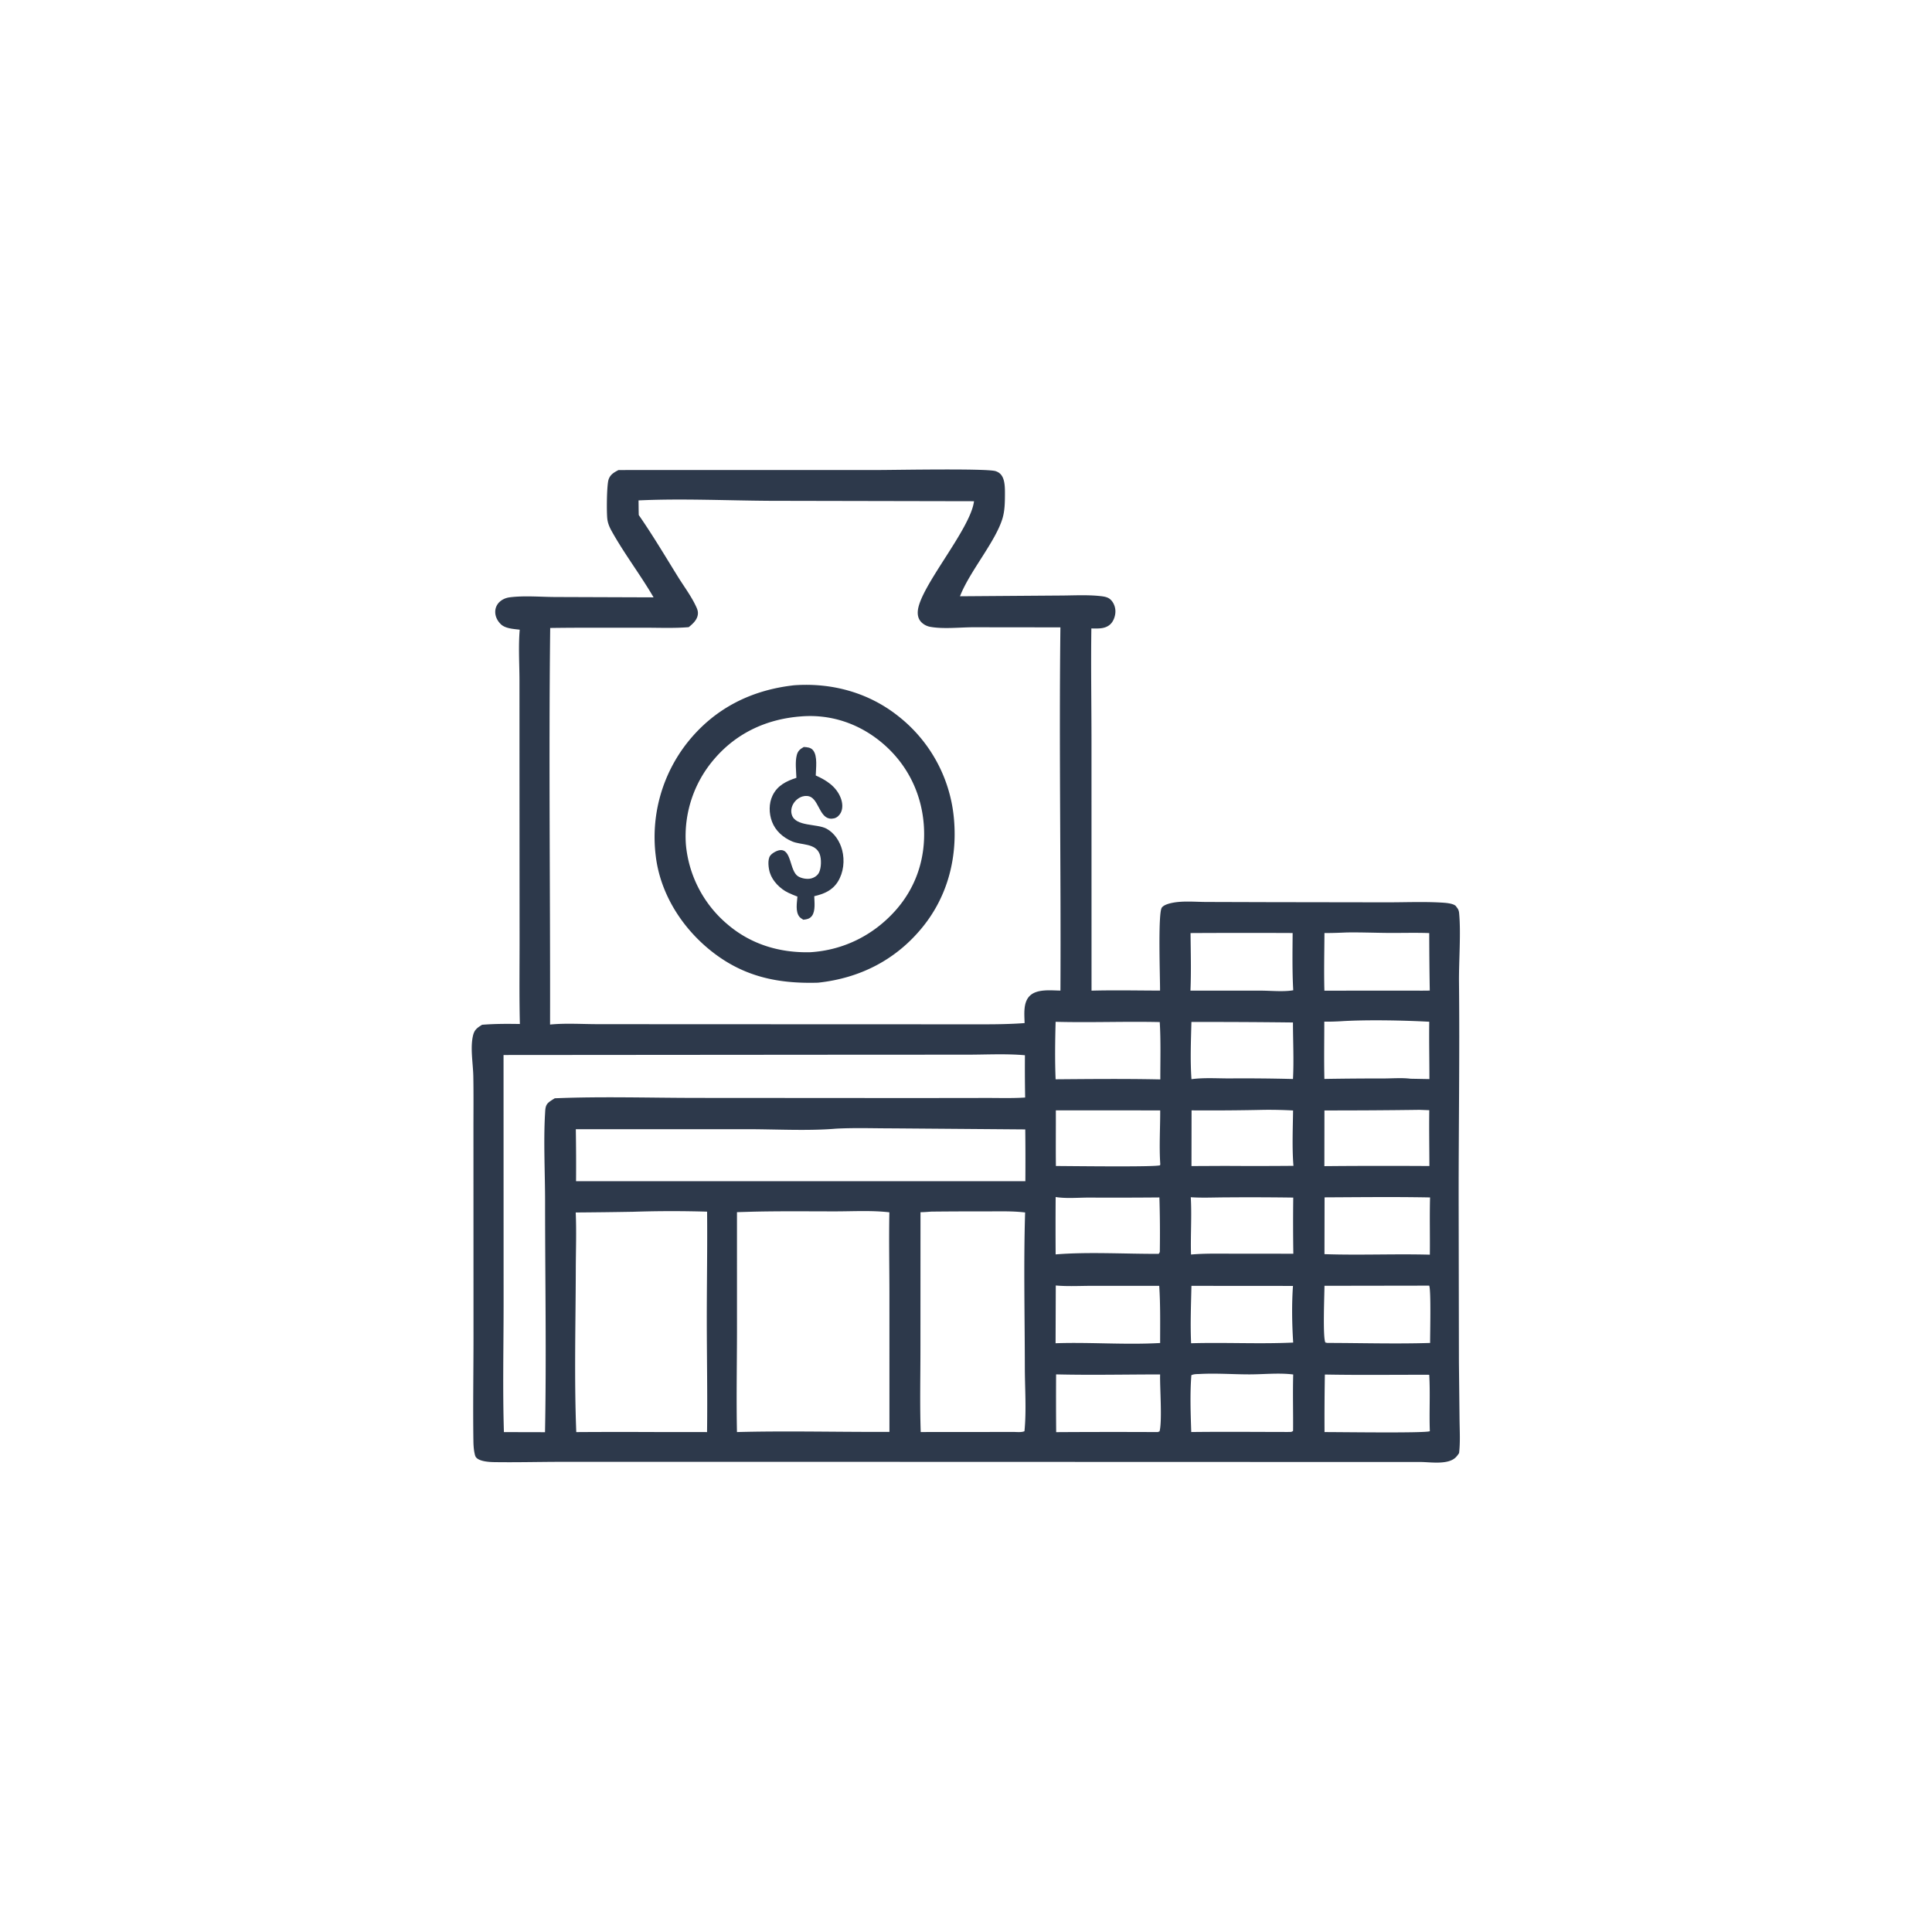 <svg version="1.1" xmlns="http://www.w3.org/2000/svg" style="display: block;" viewBox="0 0 2048 2048" width="1024" height="1024">
<path transform="translate(0,0)" fill="rgb(45,57,75)" d="M 655.644 498.264 L 930.6 498.234 C 948.848 498.21 1046.06 496.382 1055.36 499.432 C 1058.99 500.625 1061.4 502.723 1063 506.217 C 1065.43 511.504 1065.31 519.255 1065.28 525.012 C 1065.23 533.096 1065.05 541.421 1062.77 549.232 C 1055.67 573.533 1028.36 605.206 1018.05 631 C 1017.91 631.356 1017.78 631.716 1017.64 632.074 L 1121.83 631.31 C 1136.48 631.324 1152.12 630.283 1166.63 631.899 C 1170.23 632.3 1174.16 632.845 1176.96 635.355 C 1180.29 638.329 1182.12 642.792 1182.36 647.205 C 1182.62 652.028 1180.76 657.987 1177.3 661.443 C 1171.83 666.917 1164 666.249 1156.89 666.189 C 1156.3 706.518 1157.03 746.966 1157.03 787.31 L 1157.07 1050.14 C 1181.21 1049.47 1205.52 1050.03 1229.69 1050.06 C 1229.85 1037.58 1227.28 967.89 1231.61 962.051 C 1233.85 959.029 1239.78 957.606 1243.2 956.946 C 1254.23 954.815 1267.41 956.078 1278.67 956.114 L 1345.22 956.316 L 1469 956.51 C 1488.24 956.563 1507.96 955.674 1527.15 956.725 C 1531.38 956.957 1540.13 957.398 1543.15 960.35 C 1543.54 960.724 1543.76 961.229 1544.09 961.658 C 1544.3 961.941 1544.54 962.198 1544.75 962.483 C 1545.91 964.07 1546.49 965.617 1546.69 967.579 C 1548.79 988.647 1546.37 1018.87 1546.6 1041.16 C 1547.4 1117.34 1546.2 1193.42 1546.23 1269.59 L 1546.52 1444.06 L 1547.17 1504.39 C 1547.29 1516.29 1548.08 1528.55 1546.68 1540.36 C 1545.59 1541.97 1544.47 1543.54 1543.08 1544.91 C 1535.16 1552.71 1517.54 1550.03 1507.08 1549.79 L 800.167 1549.58 L 597.723 1549.6 C 573.138 1549.59 548.485 1550.27 523.91 1549.91 C 518.66 1549.83 507.848 1549.25 504.461 1544.62 C 503.748 1543.64 503.37 1541.94 503.116 1540.78 C 502.142 1536.35 501.883 1531.65 501.816 1527.12 C 501.28 1490.87 501.917 1454.54 501.929 1418.29 L 501.87 1198.28 C 501.86 1179.21 502.088 1160.11 501.733 1141.04 C 501.482 1127.58 498.428 1111.49 501.258 1098.42 C 502.695 1091.79 505.396 1089.82 511.018 1086.3 C 524.294 1085.23 537.783 1085.24 551.093 1085.48 C 550.318 1054.85 550.83 1024.05 550.767 993.404 L 550.678 814.664 L 550.66 720.725 C 550.59 703.205 549.424 684.917 550.924 667.514 C 544.521 666.689 535.674 666.374 530.853 661.64 C 527.187 658.04 524.851 653.395 524.98 648.197 A 14.273 14.273 0 0 1 529.61 638.016 C 532.557 635.286 536.296 633.714 540.259 633.197 C 555.794 631.171 573.665 632.835 589.408 632.856 L 692.808 633.223 C 678.892 609.297 661.768 587.058 648.324 562.859 C 646.172 558.985 644.504 555.117 643.86 550.709 C 642.909 544.207 643.104 514.67 645.076 508.484 C 646.812 503.041 650.842 500.798 655.644 498.264 z M 676.88 530.442 C 676.951 535.61 676.946 540.795 677.113 545.96 C 691.78 567.121 704.996 589.363 718.558 611.245 C 725.135 621.855 733.471 632.87 738.458 644.226 C 739.676 646.997 740.201 649.422 739.553 652.436 C 738.425 657.679 734.06 661.579 730.068 664.807 C 714.381 666.127 698.254 665.365 682.503 665.406 C 649.437 665.492 616.294 665.193 583.236 665.684 C 581.593 805.782 583.39 945.953 583.09 1086.06 C 599.417 1084.47 616.574 1085.61 632.995 1085.65 L 725.084 1085.71 L 1023.75 1085.81 C 1044.49 1085.81 1065.43 1086.07 1086.11 1084.52 C 1085.93 1075.47 1084.42 1063.16 1091.26 1055.98 C 1098.85 1048.01 1114.03 1049.92 1124.11 1050.07 C 1124.79 921.756 1122.53 793.323 1124.08 665.029 L 1031.44 664.925 C 1017.08 664.979 999.874 667.002 985.939 664.439 C 982.339 663.777 978.792 661.879 976.317 659.176 C 973.464 656.06 972.608 652.103 972.895 647.971 C 974.672 622.435 1028.9 561.035 1032.49 531.313 L 816.145 530.881 C 769.951 530.589 723 528.318 676.88 530.442 z M 533.773 1118.35 L 533.836 1381.53 C 533.849 1426.96 532.757 1472.7 534.173 1518.08 L 577.731 1518.18 C 579.316 1436.86 577.797 1355.28 577.813 1273.93 C 577.819 1243.72 576.017 1209.98 577.791 1180.36 C 578.021 1176.51 577.952 1172.19 580.883 1169.29 C 582.875 1167.32 585.706 1165.73 588.063 1164.23 C 637.294 1162.19 687.199 1163.75 736.5 1163.83 L 969.374 1163.98 L 1045.01 1163.88 C 1058.81 1163.84 1072.93 1164.36 1086.7 1163.42 A 1640.69 1640.69 0 0 1 1086.47 1118.6 C 1066.36 1116.82 1045.44 1117.99 1025.23 1118 L 914.296 1118.04 L 533.773 1118.35 z M 797.401 1284.46 L 781.224 1284.94 L 781.234 1412.72 C 781.179 1447.78 780.477 1483 781.215 1518.04 C 830.804 1516.73 880.63 1517.9 930.25 1517.88 L 942.836 1517.89 L 942.824 1372.37 C 942.799 1343.3 942.207 1314.14 942.769 1285.1 C 924.118 1282.92 904.496 1284.1 885.702 1284.11 C 856.288 1284.12 826.805 1283.74 797.401 1284.46 z M 671.145 1284.53 A 5711.94 5711.94 0 0 1 610.277 1285.28 C 611.182 1305.26 610.409 1325.59 610.361 1345.61 C 610.225 1402.88 608.603 1460.87 610.872 1518.08 A 6935.89 6935.89 0 0 1 688.5 1518 L 749.501 1518.06 C 750.023 1478.21 749.24 1438.35 749.223 1398.49 C 749.207 1360.46 749.925 1322.44 749.542 1284.4 C 723.547 1283.65 697.133 1283.65 671.145 1284.53 z M 886.056 1196.44 C 856.839 1198.92 822.531 1197.01 792.858 1197 L 610.389 1196.99 A 2350.03 2350.03 0 0 1 610.637 1252.12 L 812.5 1252.12 L 1086.93 1252.1 A 2906.76 2906.76 0 0 0 1086.82 1197.23 L 947.037 1196.12 C 926.815 1196.13 906.24 1195.36 886.056 1196.44 z M 987.415 1284.36 C 983.549 1284.6 979.637 1284.98 975.766 1284.98 L 975.698 1430.33 C 975.715 1459.49 974.98 1488.88 976.001 1518.01 L 1074.75 1517.93 C 1078.32 1517.97 1082.62 1518.51 1085.97 1517.17 C 1088.17 1495.27 1086.39 1471.49 1086.37 1449.39 C 1086.3 1394.83 1084.99 1339.77 1086.67 1285.26 C 1072.86 1283.61 1058.7 1284.13 1044.81 1284.13 A 4447.06 4447.06 0 0 0 987.415 1284.36 z M 1427.62 988.452 C 1419.74 988.784 1411.88 989.108 1403.98 989.043 C 1403.86 1009.38 1403.36 1029.82 1403.91 1050.15 L 1494.98 1050.08 C 1501.84 1050.09 1508.74 1050.23 1515.61 1050.04 A 3932.14 3932.14 0 0 1 1515.05 989.112 C 1500.61 988.56 1486.19 989.043 1471.75 988.94 C 1457.05 988.835 1442.3 988.212 1427.62 988.452 z M 1423.35 1082.44 C 1416.81 1082.87 1410.36 1083.06 1403.81 1083 C 1403.8 1103.22 1403.44 1123.51 1403.9 1143.72 A 3334.39 3334.39 0 0 1 1466.58 1143.22 C 1475.78 1143.21 1486.16 1142.33 1495.25 1143.5 L 1515.23 1143.87 C 1515.23 1123.62 1514.78 1103.33 1515.07 1083.09 C 1488.04 1081.63 1450.22 1080.88 1423.35 1082.44 z M 1515 1362.83 L 1404 1363 C 1403.96 1372.43 1402.07 1417.3 1404.94 1423.12 L 1407.03 1423.56 C 1443.21 1423.61 1479.81 1424.71 1515.97 1423.58 C 1515.92 1414.92 1517.09 1367.24 1515 1362.83 z M 1119 1083.16 C 1118.46 1103.5 1118.15 1123.76 1119 1144.09 C 1155.93 1143.79 1193.05 1143.43 1229.98 1144.22 C 1229.95 1124.06 1230.6 1103.56 1229.38 1083.44 C 1192.61 1082.62 1155.76 1084.13 1119 1083.16 z M 1404.1 1269.25 L 1403.99 1329.45 C 1441.17 1330.73 1478.47 1329.01 1515.7 1330.01 C 1515.93 1309.8 1515.37 1289.53 1515.92 1269.34 C 1478.69 1268.62 1441.34 1269.07 1404.1 1269.25 z M 1404.41 1457.06 A 2829.22 2829.22 0 0 0 1404.05 1518.06 C 1417.11 1517.97 1511.43 1519.39 1515.69 1517.13 C 1514.93 1497.23 1516.21 1477.17 1515.05 1457.33 C 1478.2 1457.24 1441.25 1457.76 1404.41 1457.06 z M 1119.51 1456.9 A 4172.34 4172.34 0 0 0 1119.59 1518.13 A 9533.11 9533.11 0 0 1 1227.22 1518.06 L 1229.17 1517.32 C 1232.14 1506.1 1229.4 1470.46 1229.77 1456.96 C 1193.07 1456.96 1156.18 1457.8 1119.51 1456.9 z M 1119.17 1362.67 L 1118.96 1423.89 C 1155.78 1422.64 1193.11 1425.75 1229.79 1423.64 C 1229.78 1403.45 1230.15 1383.21 1228.83 1363.05 L 1157.72 1363.04 C 1145.07 1363.03 1131.75 1363.81 1119.17 1362.67 z M 1271.97 1456.47 C 1268.85 1456.63 1265.76 1456.42 1262.9 1457.77 C 1261.35 1477.41 1262.12 1498.3 1262.78 1518.01 C 1296.92 1517.6 1331.1 1517.92 1365.25 1517.96 C 1367.45 1517.87 1369 1518.29 1370.71 1516.81 C 1370.92 1496.9 1370.29 1476.9 1370.86 1457.01 C 1355.82 1455.09 1339.86 1456.89 1324.67 1456.9 C 1307.12 1456.91 1289.49 1455.54 1271.97 1456.47 z M 1262.03 989.086 C 1262.21 1009.37 1262.81 1029.82 1261.93 1050.08 L 1336.84 1050.12 C 1347.48 1050.15 1360.46 1051.54 1370.89 1049.72 C 1369.77 1029.55 1370.11 1009.23 1370.26 989.033 A 10798.4 10798.4 0 0 0 1262.03 989.086 z M 1119.04 1268.89 A 4563.96 4563.96 0 0 0 1119.02 1329.72 C 1153.77 1326.88 1193.02 1329.3 1228.28 1329.12 C 1229.77 1327.06 1229.45 1327.08 1229.48 1324.7 A 1239.44 1239.44 0 0 0 1229.01 1269.34 A 5449.13 5449.13 0 0 1 1154.66 1269.49 C 1143.27 1269.47 1130.23 1270.72 1119.04 1268.89 z M 1504.62 1176.48 A 6669.5 6669.5 0 0 1 1403.96 1177.11 L 1403.89 1236.16 L 1418.25 1236.04 A 7616.35 7616.35 0 0 1 1515.22 1236.03 C 1515.16 1216.32 1514.81 1196.57 1515.09 1176.86 L 1504.62 1176.48 z M 1262.98 1363.05 C 1262.54 1383.3 1261.69 1403.67 1262.62 1423.91 C 1298.65 1422.86 1334.84 1424.84 1370.84 1423.17 C 1369.58 1403.74 1369.21 1382.54 1370.62 1363.13 L 1262.98 1363.05 z M 1119.24 1177.03 C 1119.33 1196.69 1119.05 1216.36 1119.31 1236.02 C 1132.25 1236.01 1225.88 1237.3 1229.71 1235.2 L 1229.95 1234.07 C 1228.63 1215.23 1229.93 1195.98 1229.86 1177.06 L 1119.24 1177.03 z M 1262.28 1269.11 C 1263.45 1289.27 1261.91 1309.65 1262.53 1329.85 C 1277.78 1328.52 1293.2 1328.96 1308.5 1328.95 L 1370.99 1329 A 2140.39 2140.39 0 0 1 1370.9 1269.49 A 3227.97 3227.97 0 0 0 1298.47 1269.28 C 1286.45 1269.32 1274.27 1269.94 1262.28 1269.11 z M 1262.96 1083.33 C 1262.45 1103.49 1261.59 1123.83 1263.01 1143.98 C 1276.03 1142.21 1289.87 1143.16 1303.02 1143.17 A 2009.14 2009.14 0 0 1 1370.61 1143.79 C 1371.66 1124.02 1370.61 1103.68 1370.59 1083.87 A 7648.14 7648.14 0 0 0 1262.96 1083.33 z M 1339.5 1176.48 A 2594.05 2594.05 0 0 1 1263.11 1177.04 L 1263.02 1236.07 L 1298.75 1235.9 A 4557.7 4557.7 0 0 0 1371.11 1235.83 C 1369.57 1216.47 1370.49 1196.59 1370.71 1177.16 A 468.49 468.49 0 0 0 1339.5 1176.48 z"/>
<path transform="translate(0,0)" fill="rgb(45,57,75)" d="M 841.939 726.404 C 881.777 723.565 920.791 734.153 952.226 759.165 A 155.496 155.496 0 0 1 1010.88 864.545 C 1015.53 907.216 1005.24 949.184 977.936 982.797 C 949.619 1017.66 911.355 1036.97 867.084 1041.69 C 824.793 1042.92 788.712 1035.44 754.798 1008.83 C 723.226 984.056 699.883 947.555 695.107 907.23 A 161.7 161.7 0 0 1 728.69 787.102 C 757.504 750.909 796.29 731.453 841.939 726.404 z M 849.529 759.405 C 813.332 762.004 781.207 776.59 757.339 804.385 A 125.028 125.028 0 0 0 727.076 895.147 A 125.234 125.234 0 0 0 771.643 980.229 C 796.453 1001.23 826.632 1010.14 858.819 1009.4 C 893.779 1007.31 925.507 991.643 948.959 965.483 C 971.204 940.67 981.313 909.644 979.402 876.505 C 977.446 842.587 962.759 811.745 937.159 789.289 C 912.794 767.916 882.231 756.907 849.739 759.375 C 849.668 759.38 849.599 759.395 849.529 759.405 z"/>
<path transform="translate(0,0)" fill="rgb(45,57,75)" d="M 852.029 791.832 C 855.674 792.058 859.377 792.238 861.896 795.323 C 866.875 801.42 864.883 814.611 864.736 822.042 C 876.074 827.09 886.479 833.76 891.203 845.858 C 893.096 850.705 893.722 856.742 891.272 861.514 C 889.854 864.276 887.269 866.78 884.164 867.49 C 869.749 870.784 868.876 850.618 859.974 845.155 C 857.309 843.52 853.806 843.395 850.867 844.232 C 846.668 845.428 842.902 848.536 840.787 852.339 C 838.884 855.765 838.196 859.758 839.318 863.556 C 843.142 876.503 866.147 872.897 876.286 878.508 C 884.693 883.161 890.345 891.962 892.717 901.116 C 895.585 912.181 894.258 924.942 888.091 934.707 C 882.226 943.992 873.373 947.632 863.139 950.005 C 863.308 956.127 864.556 965.42 860.818 970.699 C 858.485 973.994 855.262 974.57 851.521 974.951 C 850.173 974.025 848.298 972.998 847.288 971.679 C 843.023 966.108 844.823 956.928 845.298 950.432 C 841.987 949.121 838.628 947.819 835.424 946.26 C 827.038 942.179 818.942 934.126 816.095 925.116 C 814.658 920.568 813.421 911.403 816.341 907.212 C 818.253 904.466 823.219 901.682 826.528 901.23 C 839.24 899.496 836.806 923.094 845.955 928.902 C 849.548 931.182 855.4 932.206 859.521 931.265 C 862.995 930.472 866.523 928.273 868.159 925.002 C 870.691 919.94 870.902 910.403 868.831 905.189 C 864.207 893.549 849.354 896.031 839.683 891.928 C 830.113 887.868 821.922 880.705 818.274 870.807 C 815.084 862.152 814.884 851.785 818.91 843.373 C 824.049 832.632 833.502 828.011 844.214 824.523 C 843.973 817.015 842.742 807.87 844.599 800.53 C 845.761 795.936 848.065 794.149 852.029 791.832 z"/>
</svg>